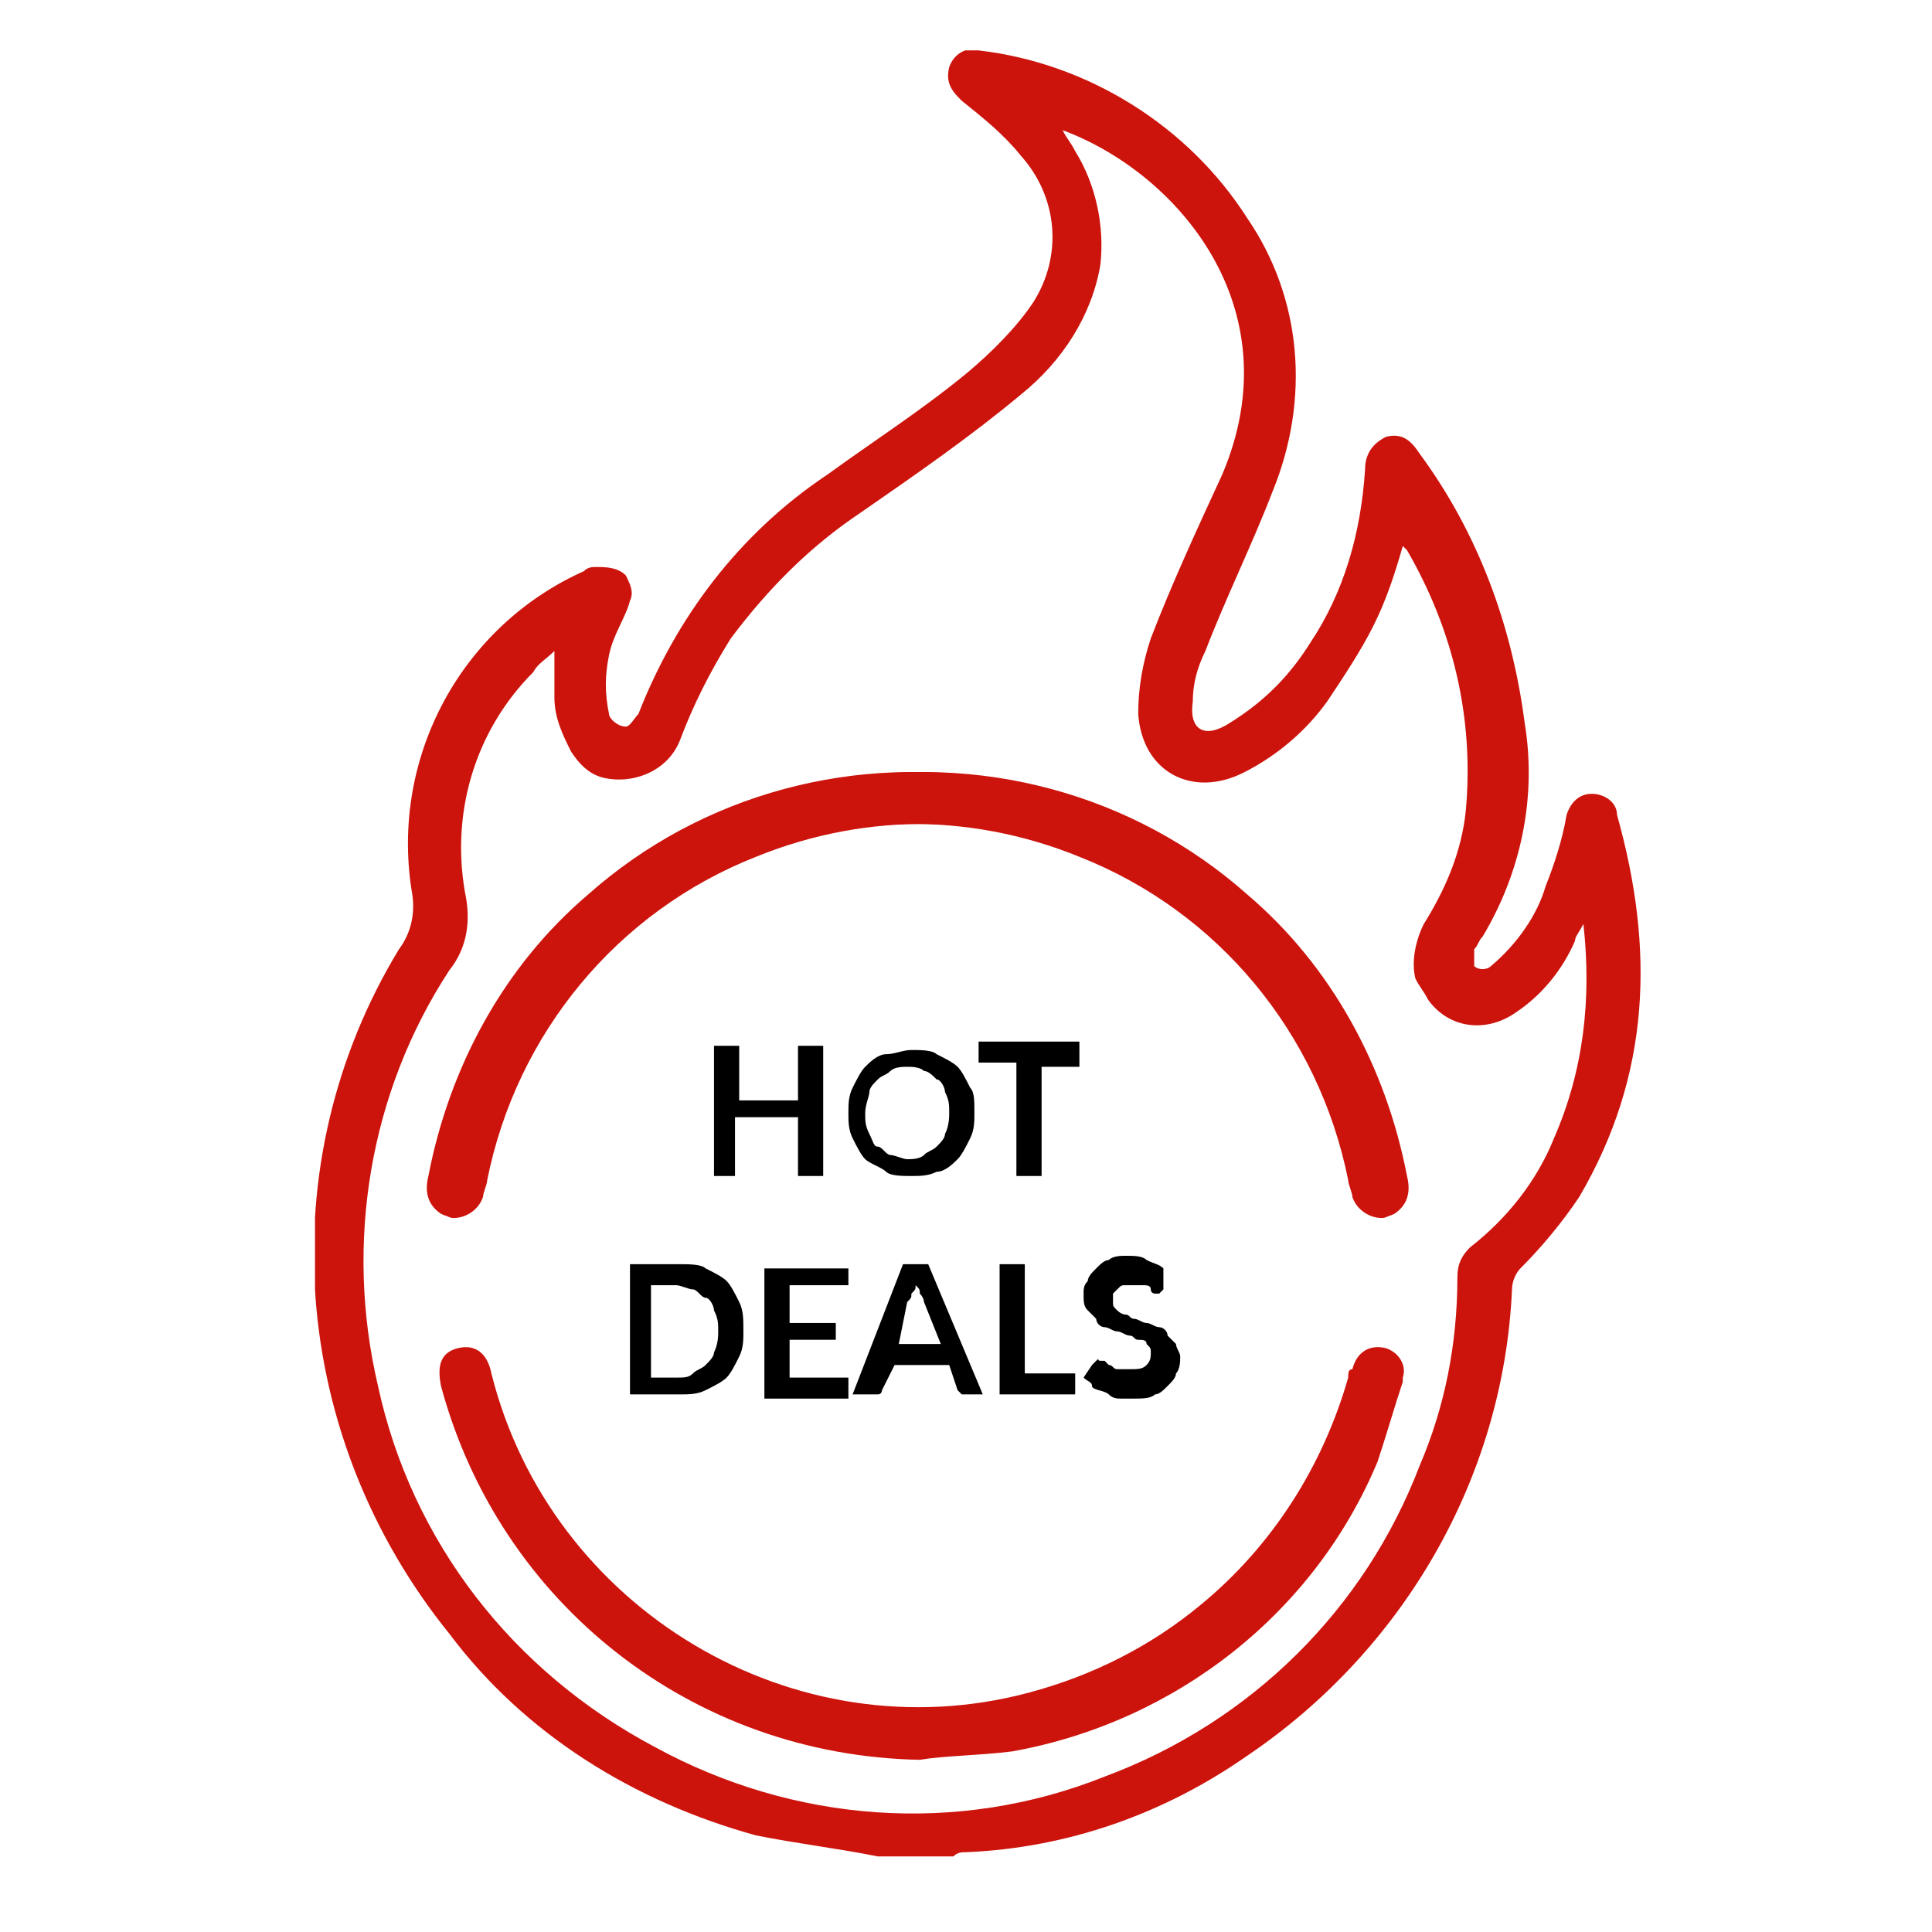 <?xml version="1.0" encoding="utf-8"?>
<svg version="1.1" id="Layer_1" xmlns="http://www.w3.org/2000/svg" xmlns:xlink="http://www.w3.org/1999/xlink" x="0px" y="0px"
	 viewBox="0 0 46 46" style="enable-background:new 0 0 46 46;" xml:space="preserve">
<style type="text/css">
	.st0{clip-path:url(#SVGID_00000127727298971937472980000003473392896425833387_);}
	.st1{fill:#CC140D;}
	.st2{enable-background:new    ;}
</style>
<g id="Group_224" transform="translate(0 0)">
	<g id="Group_223" transform="translate(0 0)">
		<g>
			<defs>
				<rect id="SVGID_1_" x="7.5" y="1.2" width="31.7" height="43"/>
			</defs>
			<clipPath id="SVGID_00000038393627396387521570000013682619426720753295_">
				<use xlink:href="#SVGID_1_"  style="overflow:visible;"/>
			</clipPath>
			<g id="Group_222" style="clip-path:url(#SVGID_00000038393627396387521570000013682619426720753295_);">
				<path id="Path_413" class="st1" d="M20.9,44.2c-1-0.2-1.9-0.3-2.9-0.5c-2.9-0.8-5.5-2.4-7.3-4.8c-3.8-4.7-4.3-11.2-1.2-16.3
					c0.3-0.4,0.4-0.9,0.3-1.4c-0.5-3.2,1.2-6.3,4.1-7.6c0.1-0.1,0.2-0.1,0.3-0.1c0.2,0,0.5,0,0.7,0.2c0.1,0.2,0.2,0.4,0.1,0.6
					c-0.1,0.4-0.4,0.8-0.5,1.3c-0.1,0.5-0.1,0.9,0,1.4c0,0.1,0.2,0.3,0.4,0.3c0.1,0,0.2-0.2,0.3-0.3c0.9-2.3,2.4-4.3,4.5-5.7
					c1.1-0.8,2.2-1.5,3.3-2.4c0.6-0.5,1.2-1.1,1.6-1.7c0.7-1.1,0.6-2.5-0.3-3.5c-0.4-0.5-0.9-0.9-1.4-1.3c-0.2-0.2-0.4-0.4-0.3-0.8
					c0.1-0.3,0.4-0.5,0.7-0.4c2.6,0.3,5,1.8,6.4,4c1.3,1.9,1.5,4.3,0.6,6.5c-0.5,1.3-1.1,2.5-1.6,3.8c-0.2,0.4-0.3,0.8-0.3,1.2
					c-0.1,0.7,0.3,0.9,0.9,0.5c0.8-0.5,1.4-1.1,1.9-1.9c0.8-1.2,1.2-2.6,1.3-4.1c0-0.3,0.1-0.6,0.5-0.8c0.4-0.1,0.6,0.1,0.8,0.4
					c1.4,1.9,2.2,4.1,2.5,6.4c0.3,1.8-0.1,3.6-1,5.1c-0.1,0.1-0.1,0.2-0.2,0.3c0,0.1,0,0.3,0,0.4c0.1,0.1,0.3,0.1,0.4,0
					c0.6-0.5,1.1-1.2,1.3-1.9c0.2-0.5,0.4-1.1,0.5-1.7c0.1-0.3,0.3-0.5,0.6-0.5c0.3,0,0.6,0.2,0.6,0.5c0.9,3.2,0.8,6.2-0.9,9.1
					c-0.4,0.6-0.9,1.2-1.4,1.7c-0.1,0.1-0.2,0.3-0.2,0.5c-0.2,4.5-2.6,8.6-6.3,11.1c-2,1.4-4.3,2.2-6.7,2.3c-0.1,0-0.2,0-0.3,0.1
					H20.9z M25.3,3.1c0.1,0.2,0.2,0.3,0.3,0.5c0.5,0.8,0.7,1.8,0.6,2.7c-0.2,1.2-0.9,2.3-1.9,3.1c-1.2,1-2.5,1.9-3.8,2.8
					c-1.2,0.8-2.2,1.8-3.1,3c-0.5,0.8-0.9,1.6-1.2,2.4c-0.3,0.8-1.2,1.1-1.9,0.9c-0.3-0.1-0.5-0.3-0.7-0.6c-0.2-0.4-0.4-0.8-0.4-1.3
					c0-0.4,0-0.7,0-1.1c-0.2,0.2-0.4,0.3-0.5,0.5c-1.4,1.4-2,3.4-1.6,5.4c0.1,0.6,0,1.2-0.4,1.7c-1.9,2.9-2.5,6.5-1.7,9.9
					c0.8,3.7,3.2,6.8,6.6,8.6c3.3,1.8,7.2,2.1,10.7,0.7c3.5-1.3,6.2-4,7.5-7.4c0.6-1.4,0.9-2.9,0.9-4.5c0-0.3,0.1-0.5,0.3-0.7
					c0.9-0.7,1.6-1.6,2-2.6c0.7-1.6,0.9-3.3,0.7-5.1c-0.1,0.2-0.2,0.3-0.2,0.4c-0.3,0.7-0.8,1.3-1.4,1.7c-0.7,0.5-1.6,0.4-2.1-0.3
					c-0.1-0.2-0.2-0.3-0.3-0.5c-0.1-0.4,0-0.9,0.2-1.3c0.5-0.8,0.9-1.7,1-2.7c0.2-2.2-0.3-4.3-1.4-6.2c0,0-0.1-0.1-0.1-0.1
					c-0.2,0.7-0.4,1.3-0.7,1.9c-0.3,0.6-0.7,1.2-1.1,1.8c-0.5,0.7-1.2,1.3-2,1.7c-1.2,0.6-2.4,0-2.5-1.4c0-0.6,0.1-1.2,0.3-1.8
					c0.5-1.3,1.1-2.6,1.7-3.9C30.8,7.3,28,4.1,25.3,3.1"/>
				<path id="Path_414" class="st1" d="M10.2,28.2c0.3-1.1,0.7-2.1,1.1-3.1c1.5-3.4,4.7-5.9,8.4-6.5c3.6-0.7,7.3,0.3,10,2.7
					c2,1.7,3.3,4.1,3.8,6.7c0.1,0.4,0,0.7-0.3,0.9c-0.4,0.2-0.7,0-0.8-0.5c-0.2-0.7-0.4-1.5-0.7-2.2c-2.2-5.4-8.3-8-13.7-5.8
					c-3.3,1.3-5.7,4.2-6.4,7.7c0,0.1-0.1,0.3-0.1,0.4c-0.1,0.3-0.4,0.5-0.7,0.5c-0.2,0-0.3-0.2-0.5-0.4
					C10.3,28.4,10.2,28.3,10.2,28.2"/>
				<path id="Path_415" class="st1" d="M21.9,41.9c-5.4-0.1-10-3.7-11.4-8.9c-0.1-0.5,0-0.8,0.4-0.9c0.4-0.1,0.7,0.1,0.8,0.6
					c1.4,5.6,7.2,9.1,12.8,7.6c1.5-0.4,2.9-1.1,4.1-2.1c1.7-1.4,2.9-3.3,3.5-5.4c0-0.1,0-0.2,0.1-0.2c0.1-0.4,0.4-0.6,0.8-0.5
					c0.3,0.1,0.5,0.4,0.4,0.7c0,0,0,0.1,0,0.1c-0.2,0.6-0.4,1.3-0.6,1.9c-1.5,3.6-4.8,6.2-8.7,6.9C23.3,41.8,22.5,41.8,21.9,41.9"/>
				<path id="Path_416" class="st1" d="M33.5,28.2c-0.3-1.1-0.7-2.1-1.1-3.1c-1.5-3.4-4.7-5.9-8.4-6.5c-3.6-0.7-7.3,0.3-10,2.7
					c-2,1.7-3.3,4.1-3.8,6.7c-0.1,0.4,0,0.7,0.3,0.9c0.4,0.2,0.7,0,0.8-0.5c0.2-0.7,0.4-1.5,0.7-2.2c2.2-5.4,8.3-8,13.7-5.8
					c3.3,1.3,5.7,4.2,6.4,7.7c0,0.1,0.1,0.3,0.1,0.4c0.1,0.3,0.4,0.5,0.7,0.5c0.2,0,0.3-0.2,0.5-0.4C33.4,28.4,33.4,28.3,33.5,28.2"
					/>
			</g>
		</g>
	</g>
	<g class="st2">
		<path d="M19.6,28H19v-1.4h-1.5V28H17v-3.1h0.6v1.3H19v-1.3h0.6V28z"/>
	</g>
	<g class="st2">
		<path d="M23.2,26.5c0,0.2,0,0.4-0.1,0.6c-0.1,0.2-0.2,0.4-0.3,0.5c-0.1,0.1-0.3,0.3-0.5,0.3c-0.2,0.1-0.4,0.1-0.6,0.1
			c-0.2,0-0.5,0-0.6-0.1s-0.4-0.2-0.5-0.3c-0.1-0.1-0.2-0.3-0.3-0.5c-0.1-0.2-0.1-0.4-0.1-0.6c0-0.2,0-0.4,0.1-0.6
			c0.1-0.2,0.2-0.4,0.3-0.5c0.1-0.1,0.3-0.3,0.5-0.3s0.4-0.1,0.6-0.1c0.2,0,0.5,0,0.6,0.1c0.2,0.1,0.4,0.2,0.5,0.3s0.2,0.3,0.3,0.5
			C23.2,26,23.2,26.2,23.2,26.5z M22.6,26.5c0-0.2,0-0.3-0.1-0.5c0-0.1-0.1-0.3-0.2-0.3c-0.1-0.1-0.2-0.2-0.3-0.2
			c-0.1-0.1-0.3-0.1-0.4-0.1s-0.3,0-0.4,0.1s-0.2,0.1-0.3,0.2s-0.2,0.2-0.2,0.3c0,0.1-0.1,0.3-0.1,0.5c0,0.2,0,0.3,0.1,0.5
			s0.1,0.3,0.2,0.3s0.2,0.2,0.3,0.2s0.3,0.1,0.4,0.1s0.3,0,0.4-0.1c0.1-0.1,0.2-0.1,0.3-0.2c0.1-0.1,0.2-0.2,0.2-0.3
			C22.6,26.8,22.6,26.6,22.6,26.5z"/>
	</g>
	<g class="st2">
		<path d="M25.7,24.9v0.5h-0.9V28h-0.6v-2.7h-0.9v-0.5H25.7z"/>
	</g>
	<g class="st2">
		<path d="M17.7,31.7c0,0.2,0,0.4-0.1,0.6s-0.2,0.4-0.3,0.5c-0.1,0.1-0.3,0.2-0.5,0.3c-0.2,0.1-0.4,0.1-0.6,0.1h-1.2v-3.1h1.2
			c0.2,0,0.5,0,0.6,0.1c0.2,0.1,0.4,0.2,0.5,0.3c0.1,0.1,0.2,0.3,0.3,0.5S17.7,31.4,17.7,31.7z M17.1,31.7c0-0.2,0-0.3-0.1-0.5
			c0-0.1-0.1-0.3-0.2-0.3s-0.2-0.2-0.3-0.2s-0.3-0.1-0.4-0.1h-0.6v2.2h0.6c0.2,0,0.3,0,0.4-0.1s0.2-0.1,0.3-0.2s0.2-0.2,0.2-0.3
			C17.1,32,17.1,31.8,17.1,31.7z"/>
		<path d="M20.2,30.1v0.5h-1.4v0.9h1.1v0.4h-1.1v0.9h1.4v0.5h-2v-3.1H20.2z"/>
		<path d="M23.4,33.2H23c-0.1,0-0.1,0-0.1,0s-0.1-0.1-0.1-0.1l-0.2-0.6h-1.3L21,33.1c0,0,0,0.1-0.1,0.1c0,0-0.1,0-0.1,0h-0.5
			l1.2-3.1h0.6L23.4,33.2z M21.4,32h1L22,31c0,0,0-0.1-0.1-0.2c0-0.1,0-0.1-0.1-0.2c0,0.1,0,0.1-0.1,0.2c0,0.1,0,0.1-0.1,0.2
			L21.4,32z"/>
		<path d="M24.3,32.7h1.3v0.5h-1.8v-3.1h0.6V32.7z"/>
		<path d="M27.7,30.7C27.6,30.7,27.6,30.7,27.7,30.7c-0.1,0.1-0.1,0.1-0.1,0.1c0,0-0.1,0-0.1,0c0,0-0.1,0-0.1-0.1s-0.1-0.1-0.2-0.1
			c-0.1,0-0.1,0-0.2,0c-0.1,0-0.2,0-0.2,0c-0.1,0-0.1,0-0.2,0.1c0,0-0.1,0.1-0.1,0.1c0,0,0,0.1,0,0.2c0,0.1,0,0.1,0.1,0.2
			c0,0,0.1,0.1,0.2,0.1c0.1,0,0.1,0.1,0.2,0.1s0.2,0.1,0.3,0.1c0.1,0,0.2,0.1,0.3,0.1s0.2,0.1,0.2,0.2c0.1,0.1,0.1,0.1,0.2,0.2
			c0,0.1,0.1,0.2,0.1,0.3c0,0.1,0,0.3-0.1,0.4c0,0.1-0.1,0.2-0.2,0.3c-0.1,0.1-0.2,0.2-0.3,0.2c-0.1,0.1-0.3,0.1-0.5,0.1
			c-0.1,0-0.2,0-0.3,0s-0.2,0-0.3-0.1S26,33.1,26,33s-0.1-0.1-0.2-0.2l0.2-0.3c0,0,0,0,0.1-0.1s0,0,0.1,0c0,0,0.1,0,0.1,0
			c0,0,0.1,0.1,0.1,0.1c0.1,0,0.1,0.1,0.2,0.1c0.1,0,0.2,0,0.3,0c0.2,0,0.3,0,0.4-0.1c0.1-0.1,0.1-0.2,0.1-0.3c0-0.1,0-0.1-0.1-0.2
			c0-0.1-0.1-0.1-0.2-0.1c-0.1,0-0.1-0.1-0.2-0.1c-0.1,0-0.2-0.1-0.3-0.1c-0.1,0-0.2-0.1-0.3-0.1c-0.1,0-0.2-0.1-0.2-0.2
			c-0.1-0.1-0.1-0.1-0.2-0.2s-0.1-0.2-0.1-0.4c0-0.1,0-0.2,0.1-0.3c0-0.1,0.1-0.2,0.2-0.3s0.2-0.2,0.3-0.2c0.1-0.1,0.3-0.1,0.4-0.1
			c0.2,0,0.4,0,0.5,0.1c0.2,0.1,0.3,0.1,0.4,0.2L27.7,30.7z"/>
	</g>
</g>
<g>
</g>
<g>
</g>
<g>
</g>
<g>
</g>
<g>
</g>
<g>
</g>
</svg>